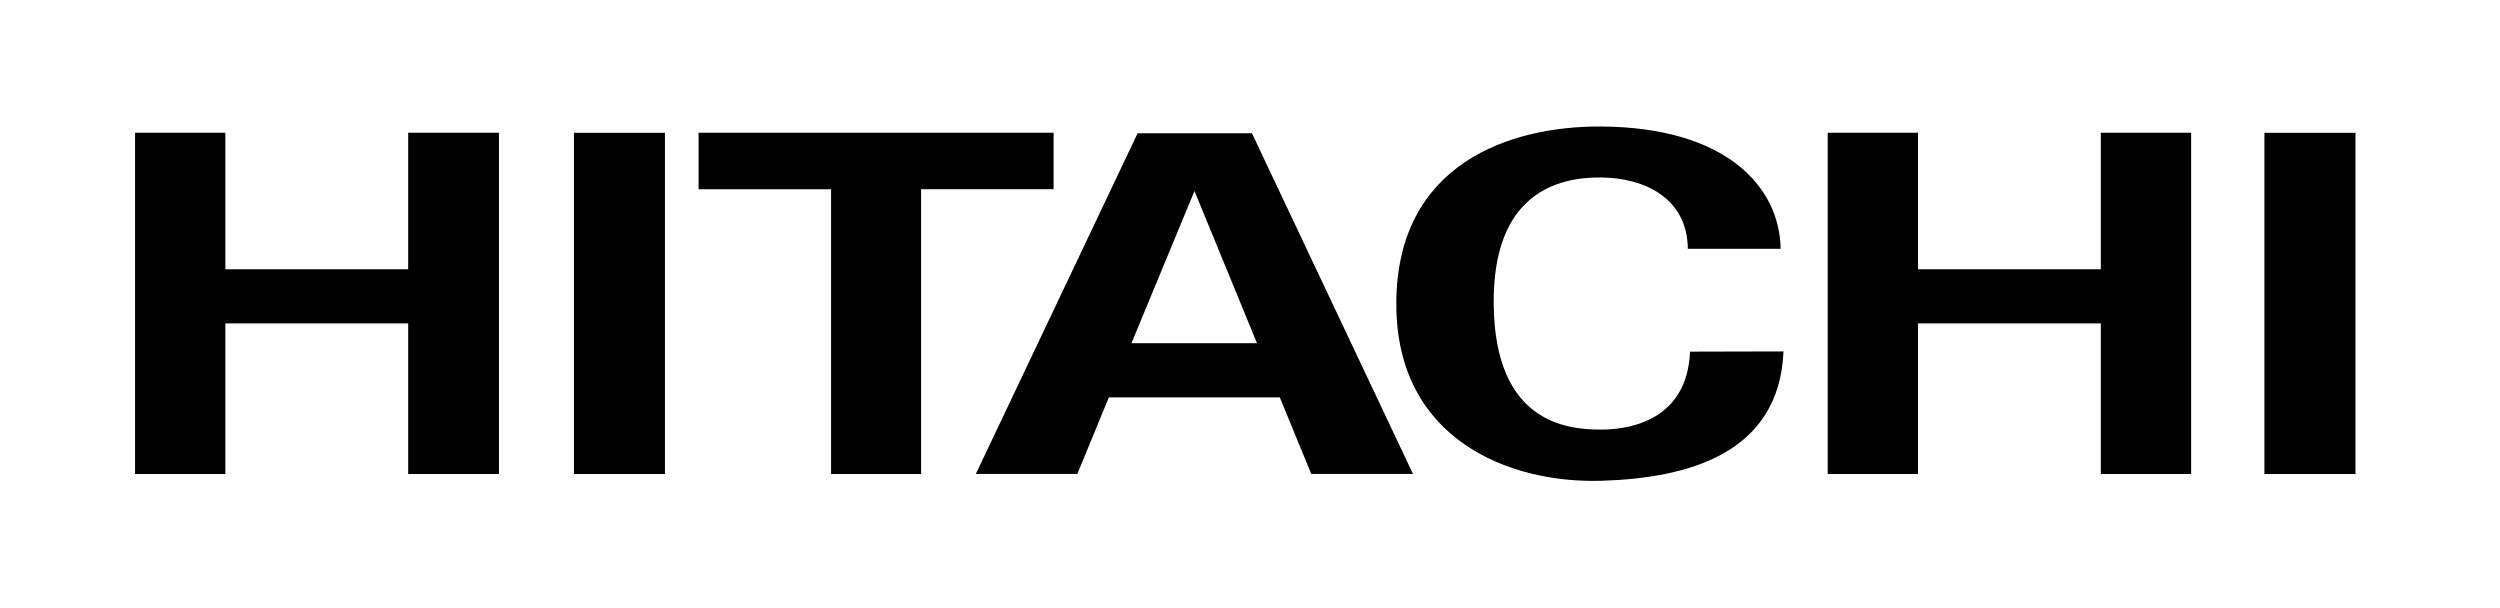 <?xml version="1.0" encoding="UTF-8"?>
<svg id="Layer_1" xmlns="http://www.w3.org/2000/svg" viewBox="0 0 333 81">
  <path d="M213.3,16.85c-12.27-.08-27.23,5.01-27.31,23.49-.08,18.29,15.19,24.07,27.31,23.7,11.26-.34,23.69-3.46,24.26-17.23l-12.45.03c-.35,8.65-7.26,10.37-11.81,10.38-4.68.02-14.19-.97-14.34-16.7-.14-14.85,8.59-16.95,14.34-16.88,5.75.06,11.45,2.74,11.52,9.5h12.36c-.13-8.29-7.28-16.18-23.88-16.29ZM17.99,17.69v45.45h12.03v-20.06h24.35v20.06h12.09V17.68h-12.09v18.19h-24.35v-18.19h-12.03ZM76.45,17.69v45.45h12.12V17.69h-12.12ZM93.05,17.69v7.52h17.65v37.93h11.99V25.2h17.65v-7.52h-47.29ZM243.45,17.69v45.45h12.03v-20.06h24.35v20.06h12.03V17.68h-12.03v18.19h-24.35v-18.19h-12.03ZM301.62,17.69v45.45h12.13V17.69h-12.13ZM151.53,17.75l-21.55,45.38h13.52l4.2-10.2h22.77s4.19,10.2,4.19,10.2h13.55l-21.45-45.38h-15.24ZM159.1,25.43l8.33,20.28h-16.72s8.4-20.28,8.4-20.28Z"/>
</svg>